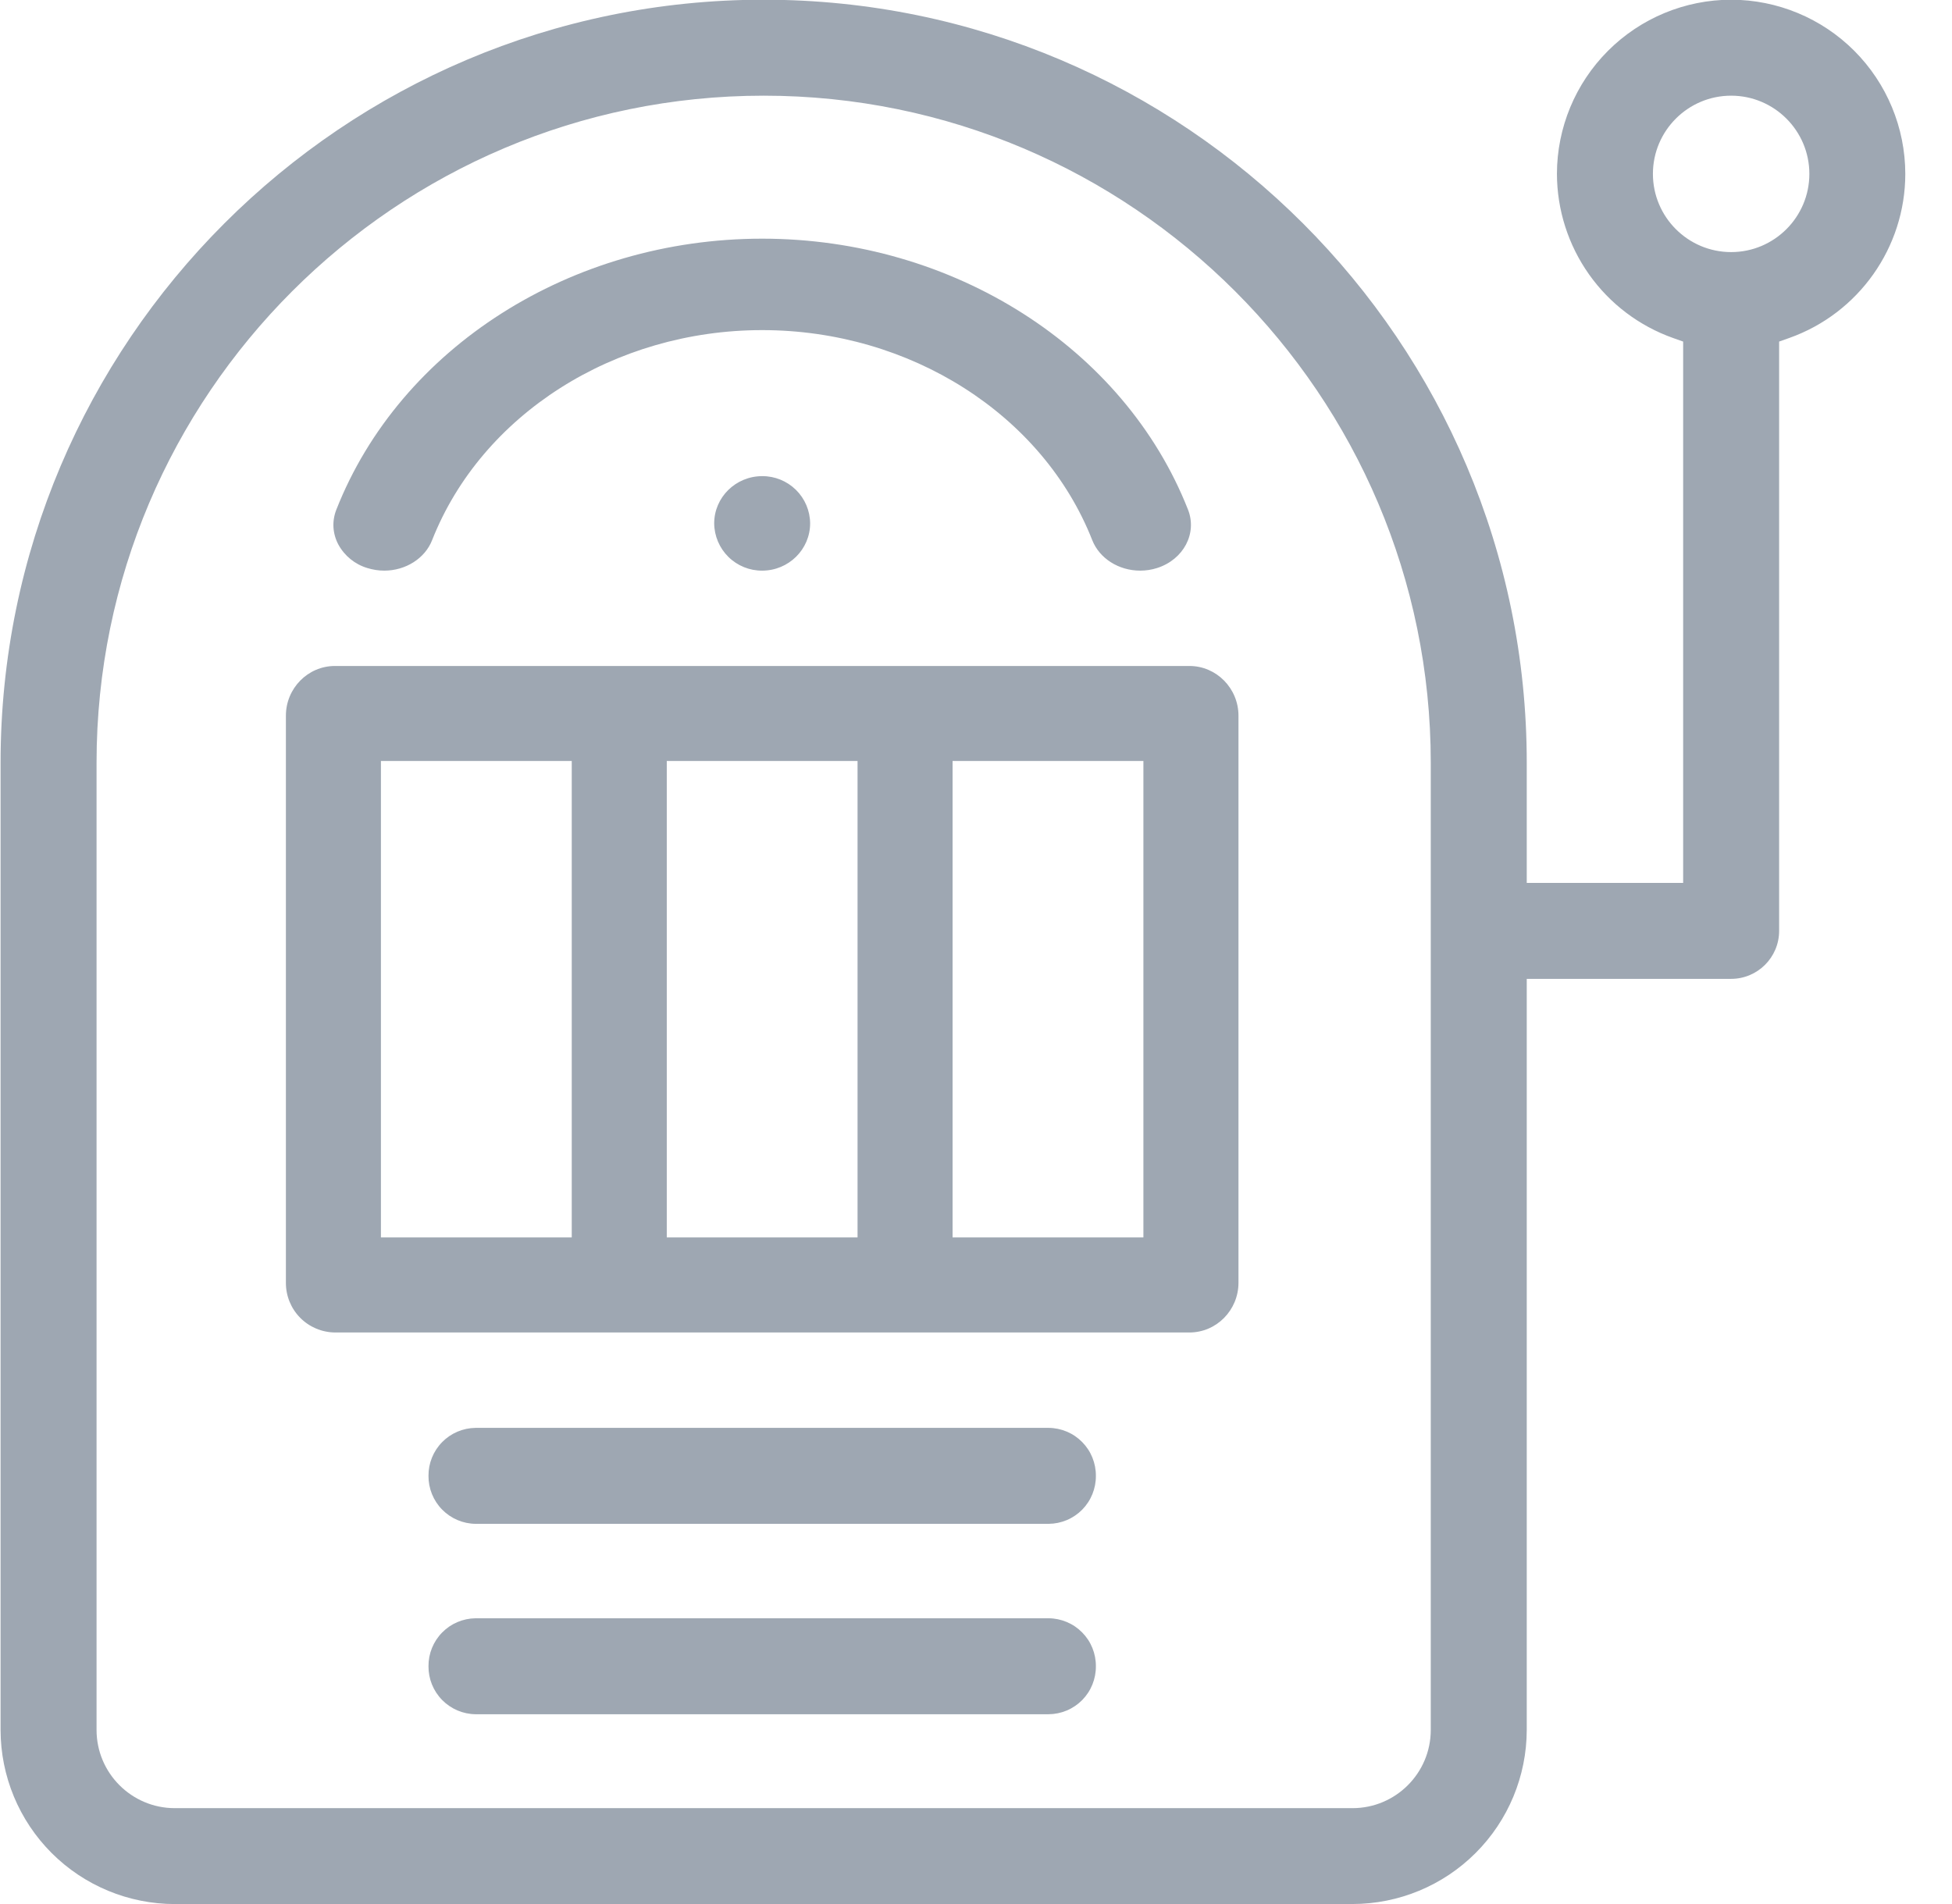 <svg width="41" height="40" viewBox="0 0 41 40" fill="none" xmlns="http://www.w3.org/2000/svg">
<path d="M7.035 27.993C6.76 27.99 6.497 27.879 6.304 27.683C6.111 27.487 6.004 27.223 6.005 26.948V15.036C6.005 14.46 6.467 13.991 7.035 13.991H24.983C25.551 13.991 26.013 14.461 26.013 15.036V26.948C26.013 27.524 25.551 27.993 24.983 27.993H7.035ZM20.008 25.996H24.016V15.987H20.008V25.996ZM14.005 25.996H18.012V15.987H14.005V25.996ZM8.001 25.996H12.009V15.987H8.001V25.996ZM3.671 40.001C2.701 40 1.771 39.615 1.085 38.929C0.399 38.243 0.013 37.313 0.012 36.343V16.023C0.012 7.184 7.202 -0.006 16.04 -0.006C24.878 -0.006 32.068 7.184 32.068 16.022V18.548H35.353V7.176L35.142 7.101C34.429 6.848 33.812 6.381 33.376 5.764C32.939 5.146 32.704 4.409 32.702 3.653C32.703 2.683 33.089 1.753 33.775 1.067C34.461 0.381 35.391 -0.005 36.361 -0.006C37.331 -0.005 38.261 0.381 38.947 1.067C39.632 1.753 40.018 2.683 40.019 3.653C40.019 5.198 39.039 6.584 37.58 7.101L37.369 7.176V19.556C37.369 20.112 36.917 20.564 36.361 20.564H32.068V36.344C32.066 37.314 31.68 38.243 30.994 38.928C30.308 39.614 29.379 39.999 28.409 40L3.671 40.001ZM16.04 2.01C8.314 2.01 2.028 8.296 2.028 16.022V36.343C2.028 37.249 2.765 37.986 3.671 37.986H28.409C29.315 37.986 30.052 37.249 30.052 36.343V16.023C30.052 8.296 23.766 2.01 16.04 2.01ZM36.361 2.01C35.455 2.01 34.718 2.747 34.718 3.653C34.718 4.559 35.455 5.296 36.361 5.296C37.267 5.296 38.004 4.559 38.004 3.653C38.004 2.747 37.267 2.01 36.361 2.01ZM8.071 11.988C7.95 11.988 7.83 11.969 7.714 11.933C7.455 11.855 7.237 11.678 7.107 11.44C7.047 11.328 7.012 11.204 7.004 11.078C6.997 10.951 7.018 10.824 7.065 10.706C8.405 7.301 12 5.014 16.009 5.014C20.018 5.014 23.612 7.301 24.953 10.706C25.15 11.206 24.859 11.756 24.304 11.933C24.189 11.97 24.069 11.988 23.948 11.988C23.497 11.988 23.093 11.731 22.942 11.348C21.902 8.708 19.116 6.935 16.009 6.935C12.902 6.935 10.116 8.709 9.076 11.348C8.926 11.731 8.521 11.988 8.071 11.988ZM16.009 11.988C15.744 11.99 15.489 11.886 15.3 11.7C15.111 11.514 15.003 11.26 15.001 10.995C15.001 10.448 15.453 10.003 16.009 10.003C16.274 10.001 16.529 10.105 16.718 10.291C16.907 10.477 17.014 10.73 17.016 10.995C17.016 11.542 16.564 11.988 16.009 11.988ZM9.991 32.013C9.726 32.011 9.473 31.903 9.287 31.714C9.101 31.525 8.998 31.27 9 31.005C8.998 30.74 9.101 30.485 9.287 30.296C9.472 30.107 9.725 30 9.99 29.997H22.026C22.157 29.998 22.287 30.025 22.408 30.076C22.529 30.127 22.639 30.202 22.731 30.296C22.823 30.389 22.896 30.5 22.945 30.622C22.994 30.744 23.019 30.874 23.018 31.005C23.019 31.136 22.994 31.267 22.945 31.388C22.896 31.51 22.823 31.621 22.731 31.715C22.639 31.808 22.529 31.883 22.408 31.934C22.287 31.985 22.157 32.012 22.026 32.013H9.991ZM9.991 36.013C9.726 36.011 9.473 35.903 9.287 35.714C9.101 35.525 8.998 35.27 9 35.005C8.998 34.74 9.101 34.485 9.287 34.296C9.472 34.107 9.725 34 9.99 33.997H22.026C22.157 33.998 22.287 34.025 22.408 34.076C22.529 34.127 22.639 34.202 22.731 34.296C22.823 34.389 22.896 34.5 22.945 34.622C22.994 34.743 23.019 34.874 23.018 35.005C23.019 35.136 22.994 35.267 22.945 35.388C22.896 35.51 22.823 35.621 22.731 35.715C22.639 35.808 22.529 35.883 22.408 35.934C22.287 35.985 22.157 36.012 22.026 36.013H9.991Z" fill="#9EA7B2"/>
</svg>
